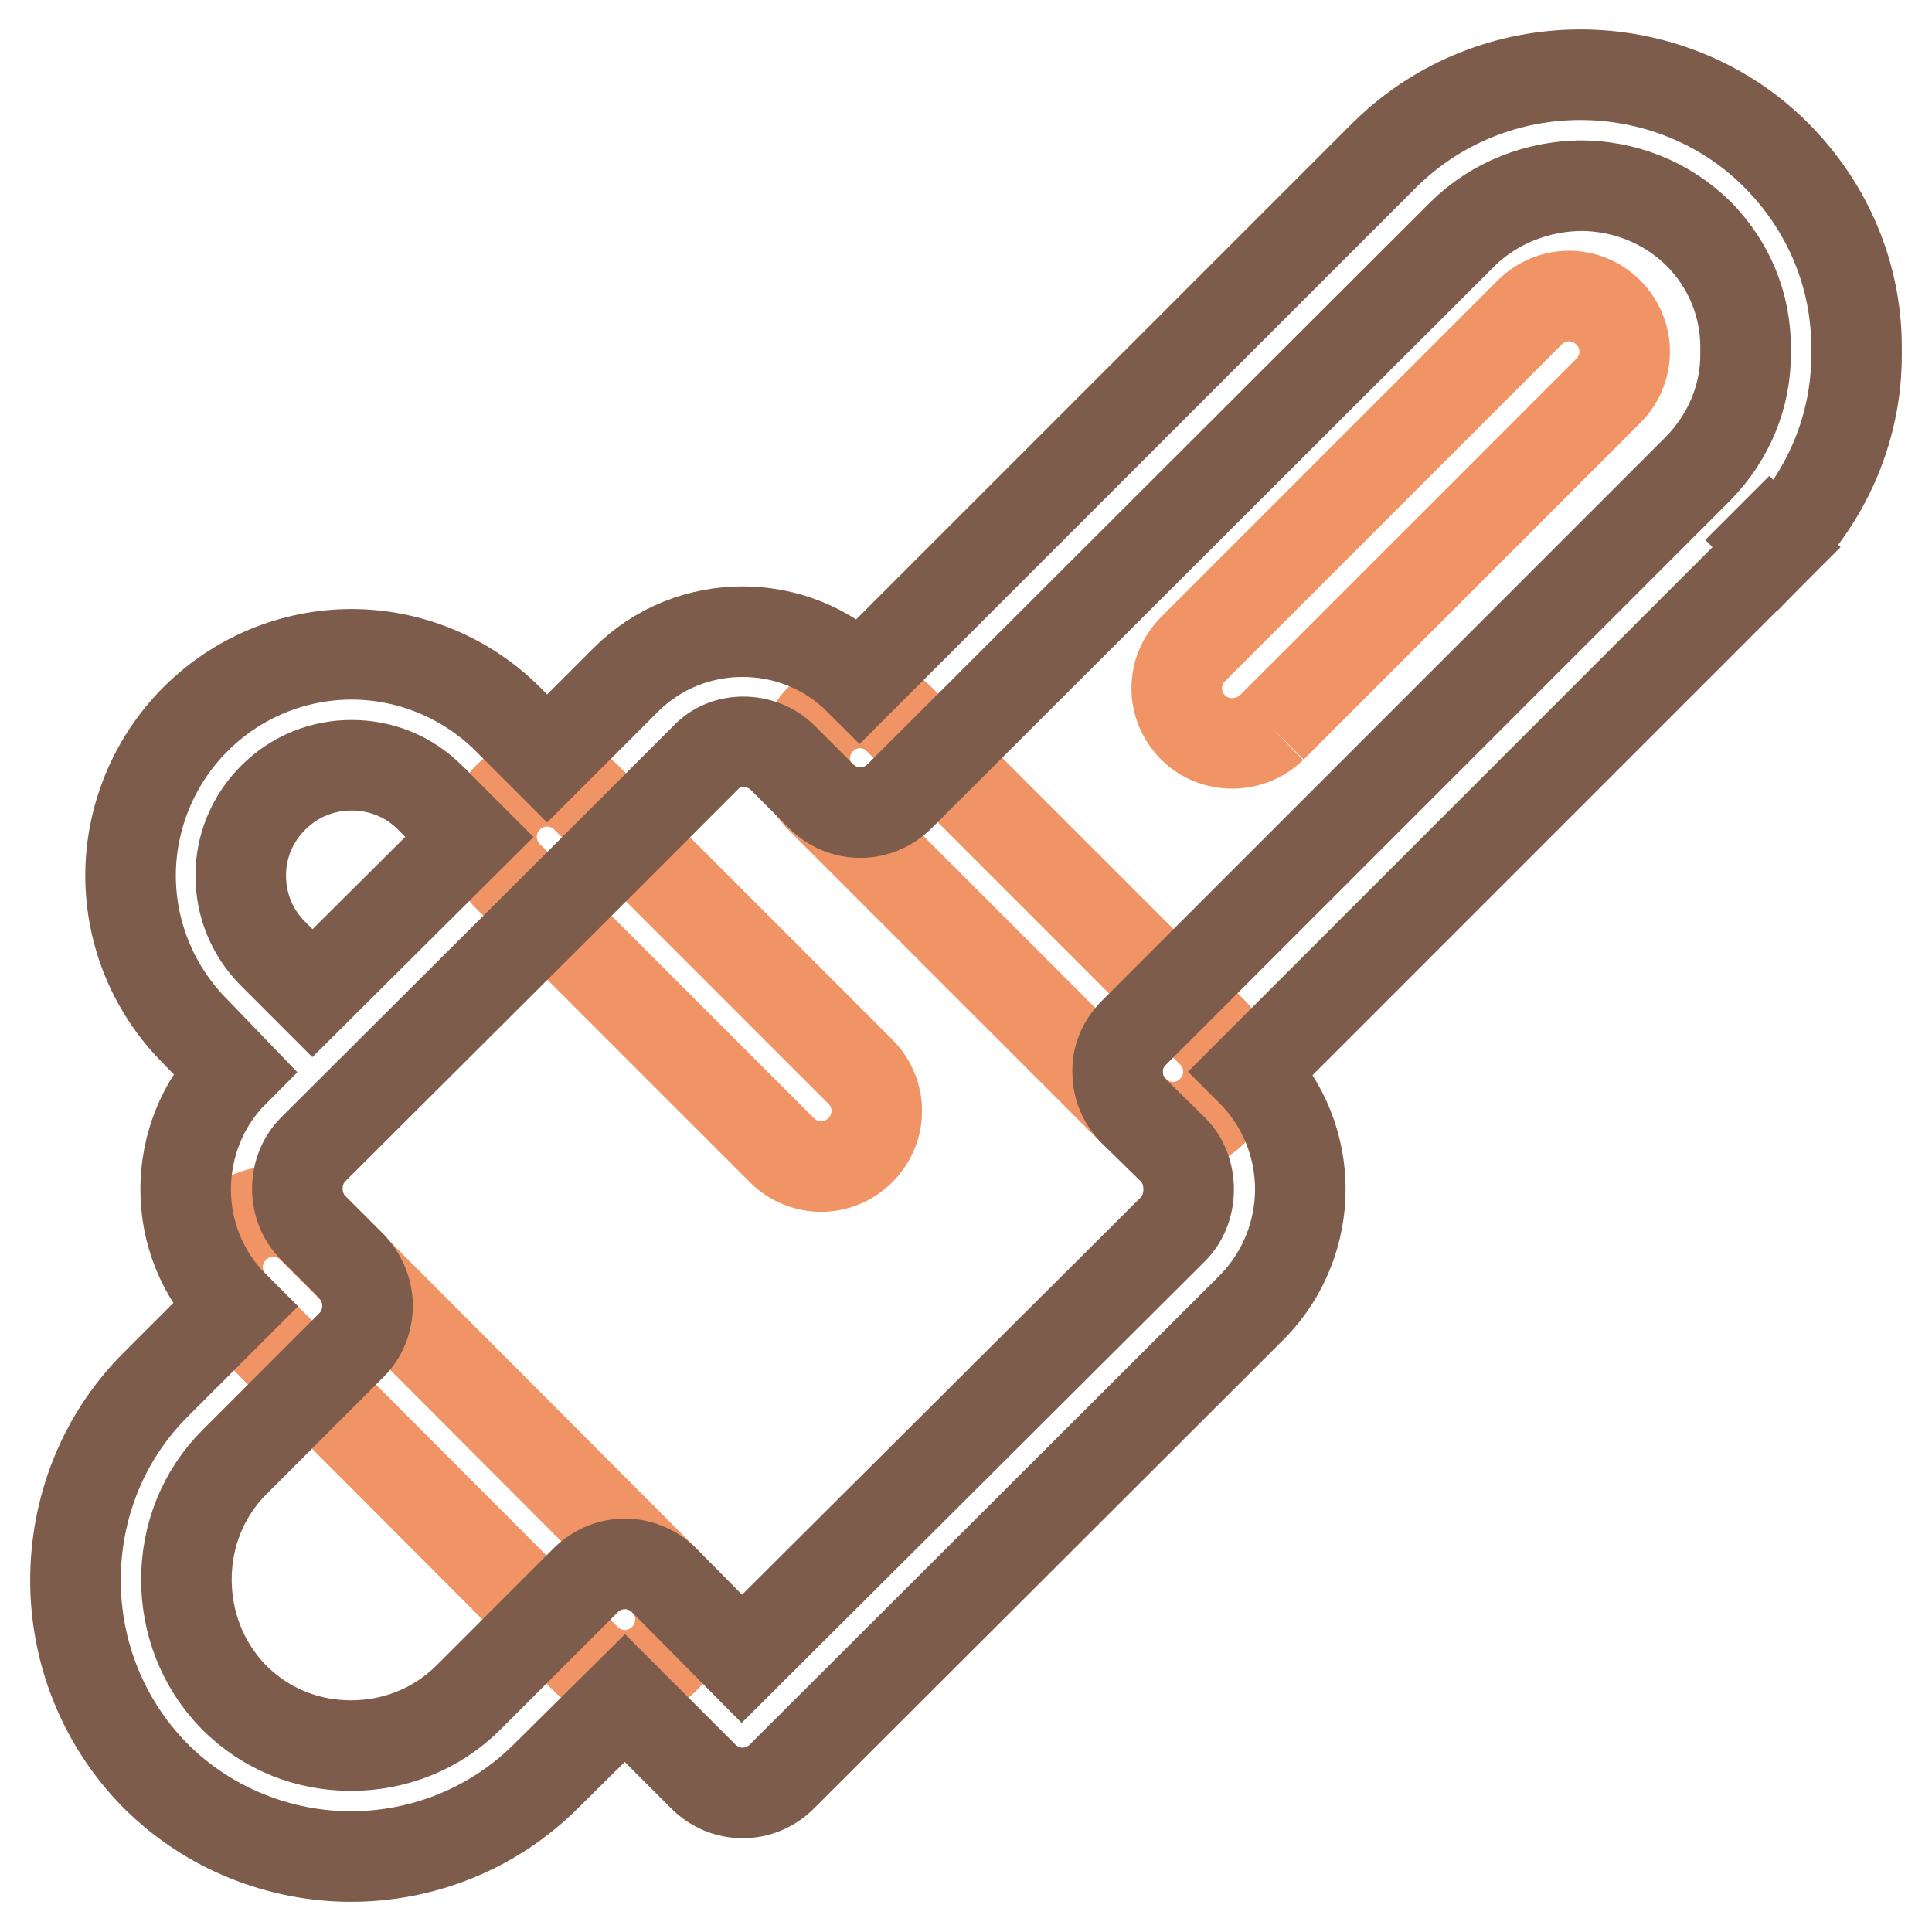 <?xml version="1.0" encoding="utf-8"?>
<!-- Svg Vector Icons : http://www.onlinewebfonts.com/icon -->
<!DOCTYPE svg PUBLIC "-//W3C//DTD SVG 1.1//EN" "http://www.w3.org/Graphics/SVG/1.1/DTD/svg11.dtd">
<svg version="1.1" xmlns="http://www.w3.org/2000/svg" xmlns:xlink="http://www.w3.org/1999/xlink" x="0px" y="0px" viewBox="0 0 256 256" enable-background="new 0 0 256 256" xml:space="preserve">
<g> <path stroke-width="12" fill-opacity="0" stroke="#f19465"  d="M160.6,136.8l-41.5-41.5c-2.9-2.9-7.5-2.9-10.4,0c-2.9,2.9-2.9,7.5,0,10.4l41.5,41.5 c2.9,2.9,7.5,2.9,10.4,0C163.5,144.3,163.5,139.7,160.6,136.8"/> <path stroke-width="12" fill-opacity="0" stroke="#f19465"  d="M108.8,105.7l41.5,41.5c2.9,2.9,7.5,2.9,10.4,0c2.9-2.9,2.9-7.5,0-10.4l-41.5-41.5c-2.9-2.9-7.5-2.9-10.4,0 C105.9,98.2,105.9,102.8,108.8,105.7 M67.3,116.1l36.3,36.3c2.9,2.9,7.5,2.9,10.4,0c2.9-2.9,2.9-7.5,0-10.4l-36.3-36.3 c-2.9-2.9-7.5-2.9-10.4,0C64.4,108.6,64.4,113.2,67.3,116.1 M88,209.4l-46.6-46.7c-2.9-2.9-7.5-2.9-10.4,0c-2.9,2.9-2.9,7.5,0,10.4 l46.6,46.7c2.9,2.9,7.5,2.9,10.4,0C90.9,216.9,90.9,212.2,88,209.4 M168.5,96.4l44.6-44.6c2.9-2.9,2.9-7.5,0-10.4 c-2.9-2.9-7.5-2.9-10.4,0L158.1,86c-2.9,2.9-2.9,7.5,0,10.4C160.9,99.2,165.6,99.2,168.5,96.4"/> <path stroke-width="12" fill-opacity="0" stroke="#7e5c4c"  d="M246,47.1l0-0.5l0-0.6c0-9.4-3.7-18.5-10.7-25.5l0,0c-7.1-7.1-16.6-10.6-25.9-10.6 c-9.3,0-18.7,3.5-25.9,10.6l0,0l-69.6,69.6c-4.3-4.3-9.9-6.4-15.5-6.4c-5.6,0-11.2,2.1-15.5,6.4l0,0l-10.4,10.4l-5.2-5.2 c-5.5-5.5-13-8.6-20.7-8.6c-7.8,0-15.2,3.1-20.7,8.6c-5.7,5.7-8.6,13.3-8.6,20.7c0,7.8,3.1,15.2,8.6,20.7L31,142 c-4.3,4.3-6.4,10-6.4,15.6c0,5.6,2.1,11.2,6.4,15.5l-10.4,10.4l0,0C13.5,190.6,10,200,10,209.4c0,9.3,3.5,18.7,10.6,25.9l0,0 c7.1,7.1,16.6,10.7,25.9,10.7c9.4,0,18.8-3.6,25.9-10.7L82.8,225l10.4,10.4c2.9,2.9,7.5,2.9,10.4,0l62.3-62.2l0.1-0.1 c4.2-4.3,6.3-10,6.3-15.5c0-5.6-2.1-11.2-6.3-15.5l-0.1-0.1l69.5-69.5l-5.2-5.2l5.2,5.2C242.3,65.5,246,56.4,246,47.1z M36.2,105.7 c2.9-2.9,6.6-4.3,10.4-4.3c3.8,0,7.5,1.4,10.4,4.3l5.2,5.2l-20.8,20.7c0,0,0,0,0,0l0,0l-5.2-5.2c-2.9-2.9-4.3-6.6-4.3-10.4 C31.9,112.3,33.3,108.6,36.2,105.7z M225,62.1l-74.8,74.8c-1.4,1.4-2.2,3.3-2.1,5.2c0,2,0.8,3.8,2.2,5.2l5.1,5 c1.4,1.4,2.1,3.3,2.1,5.3c0,2-0.7,3.9-2.1,5.3l-57.1,56.9L88,209.4c-2.9-2.9-7.5-2.9-10.4,0l-15.5,15.5c-4.3,4.3-9.9,6.4-15.6,6.4 c-5.7,0-11.2-2.1-15.5-6.4c-4.2-4.3-6.3-9.9-6.3-15.6c0-5.7,2.1-11.3,6.4-15.6l0,0l15.5-15.5c1.4-1.4,2.1-3.3,2.1-5.2 c0-1.9-0.8-3.8-2.1-5.2l-5.1-5.1c-1.4-1.4-2.1-3.3-2.1-5.2c0-1.9,0.7-3.8,2.1-5.2l36.3-36.2l15.6-15.6l0.1-0.1 c1.3-1.4,3.1-2.1,5-2.1c1.9,0,3.8,0.7,5.2,2.1l5.1,5.1c2.9,2.9,7.5,2.9,10.4,0L193.8,31c4.3-4.2,9.9-6.3,15.6-6.4 c5.7,0,11.3,2.1,15.6,6.3c4.2,4.2,6.3,9.6,6.3,15.1l0,0.4v0.2l0,0.4C231.3,52.4,229.2,57.8,225,62.1z"/></g>
</svg>